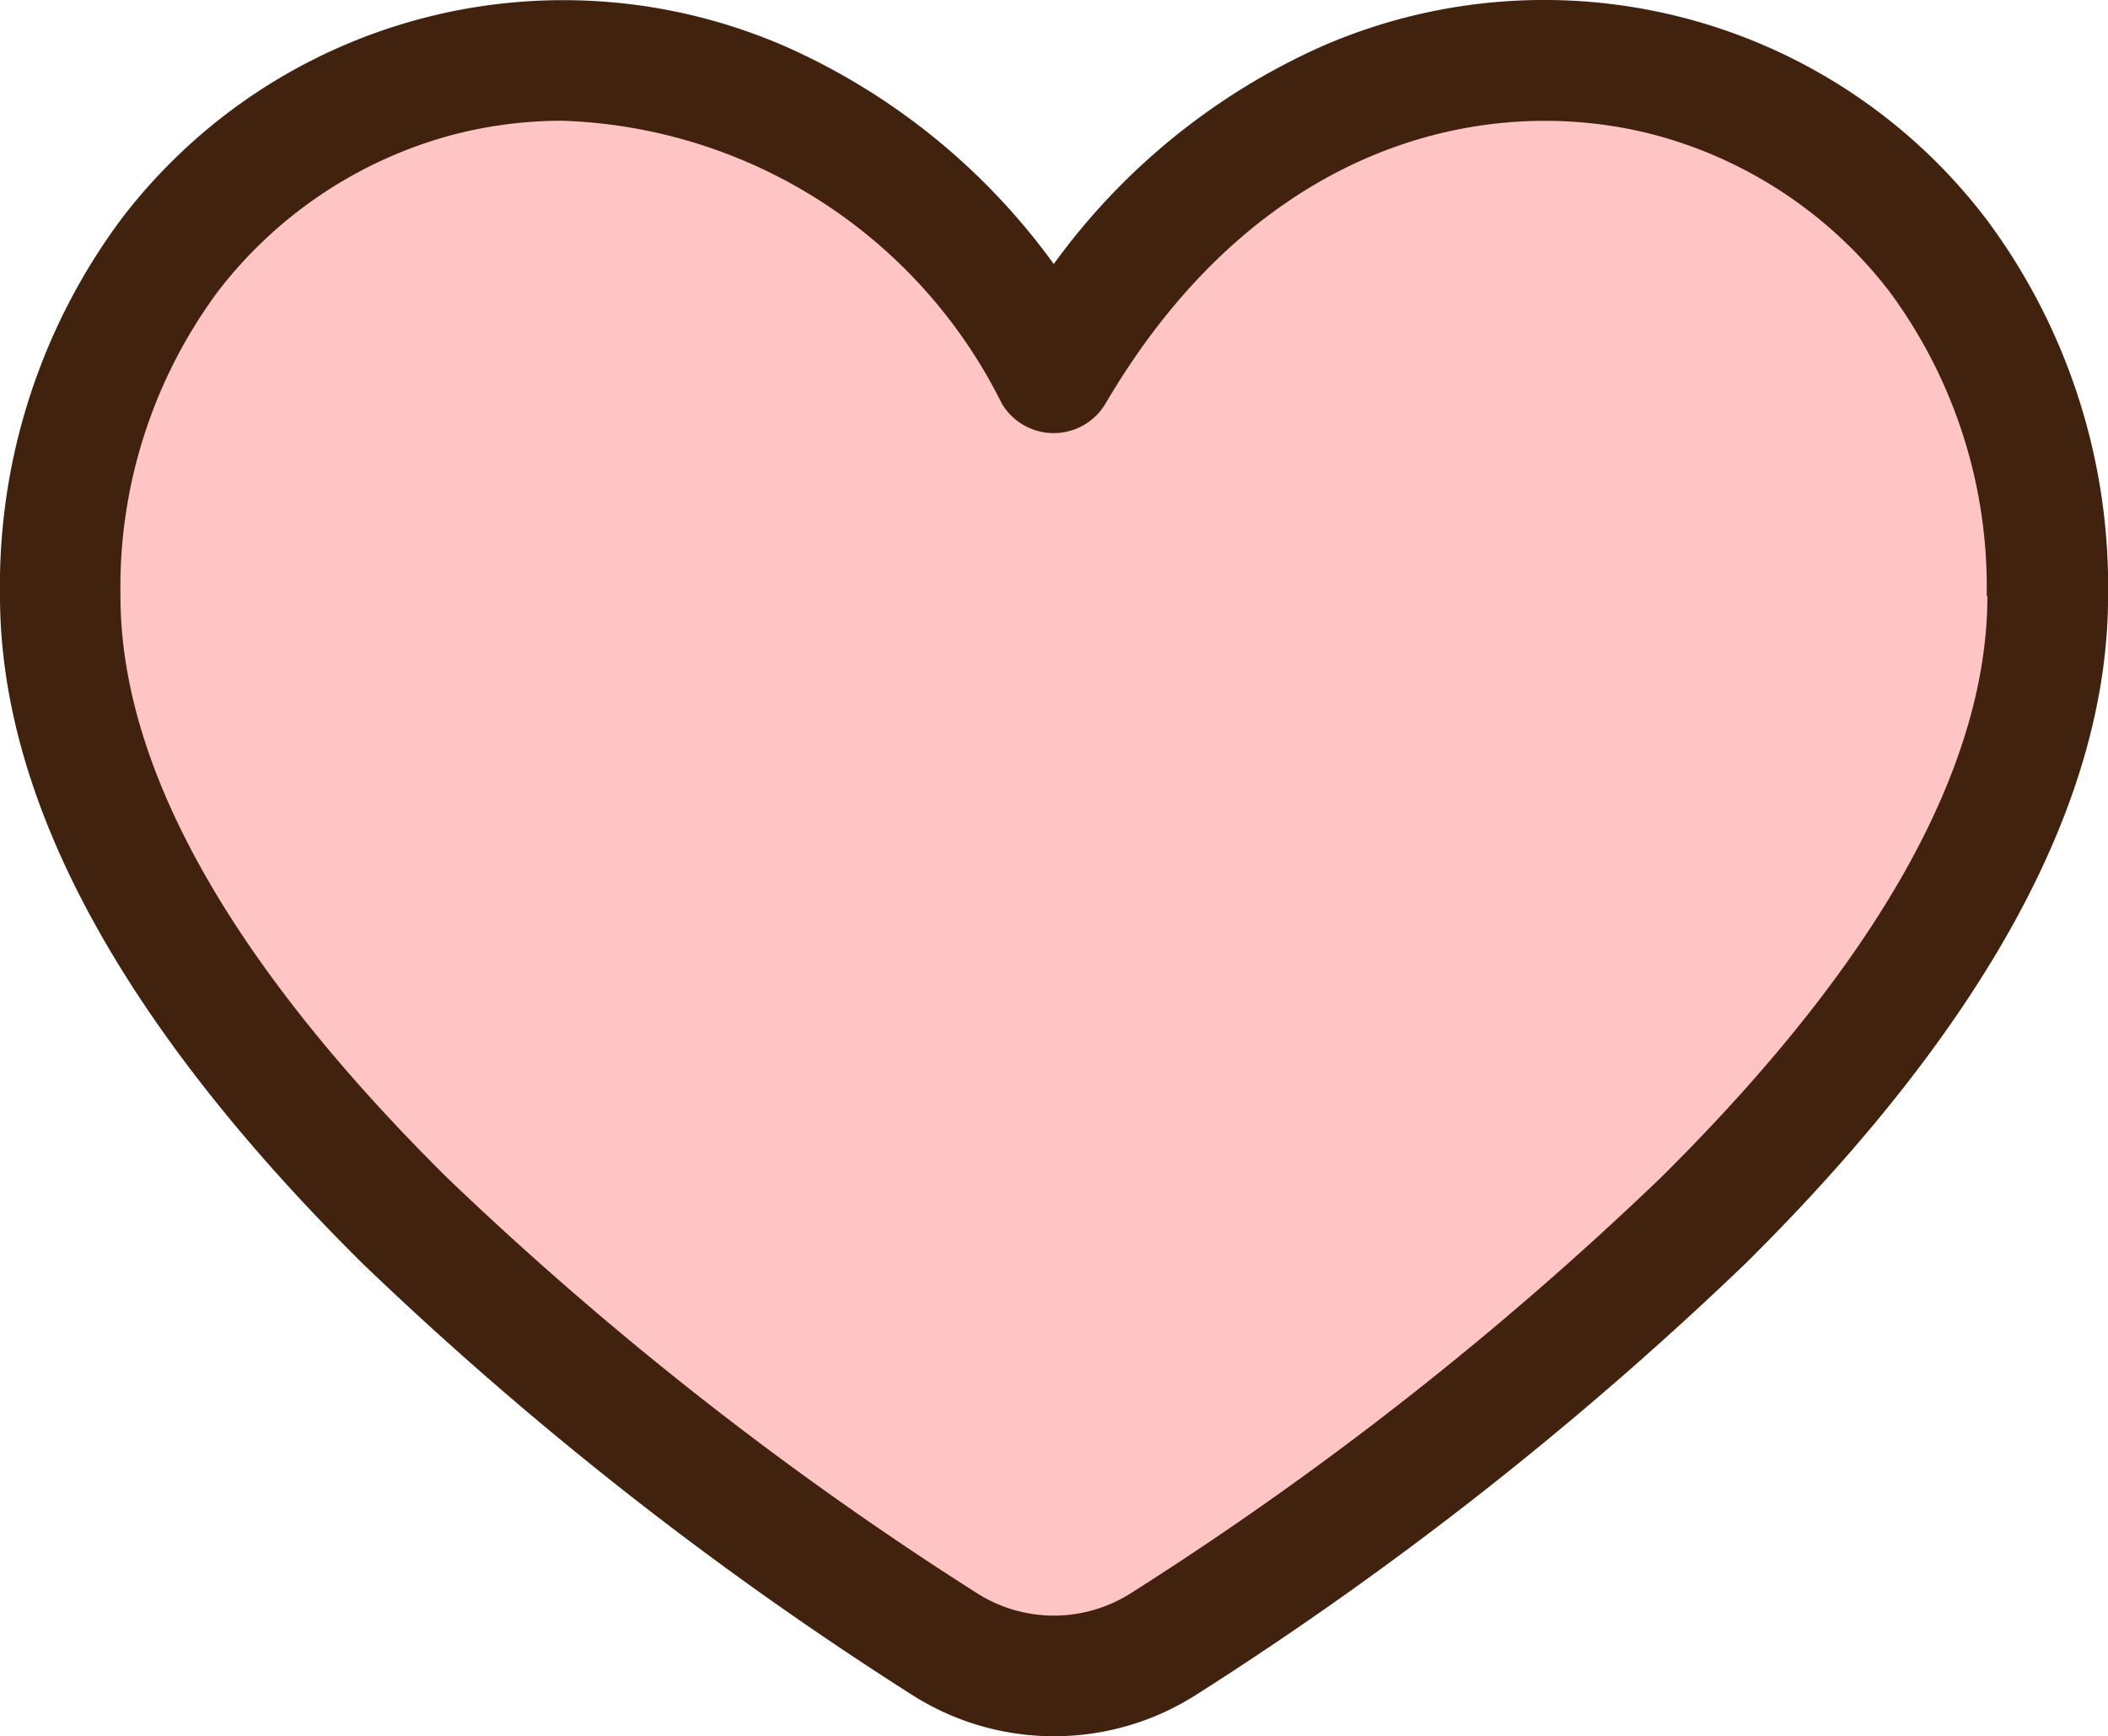 <svg xmlns="http://www.w3.org/2000/svg" width="27.248" height="22.445"><path d="M25.675 2.833a7.183 7.183 0 0 0-8.6-2.229 8.609 8.609 0 0 0-3.454 2.809A8.574 8.574 0 0 0 10.167.607a7.183 7.183 0 0 0-8.6 2.226A7.94 7.94 0 0 0 0 7.705c0 2.646 1.578 5.549 4.69 8.632a45.593 45.593 0 0 0 7.093 5.569 3.416 3.416 0 0 0 3.683 0 45.652 45.652 0 0 0 7.093-5.569c3.112-3.081 4.69-5.986 4.69-8.632a7.94 7.94 0 0 0-1.574-4.872Z" fill="#41220f"/><path d="M25.689 7.705c0 2.215-1.422 4.746-4.228 7.525a43.646 43.646 0 0 1-6.838 5.362 1.853 1.853 0 0 1-2 0 44.071 44.071 0 0 1-6.838-5.362c-2.806-2.778-4.228-5.31-4.228-7.525A6.425 6.425 0 0 1 2.81 3.777a5.67 5.67 0 0 1 3-2.023 5.571 5.571 0 0 1 1.46-.193 6.582 6.582 0 0 1 5.678 3.653.779.779 0 0 0 1.344 0c2.014-3.433 5.008-4.038 7.138-3.459a5.67 5.67 0 0 1 3 2.023 6.424 6.424 0 0 1 1.25 3.928Z" fill="#ffc4c4"/></svg>